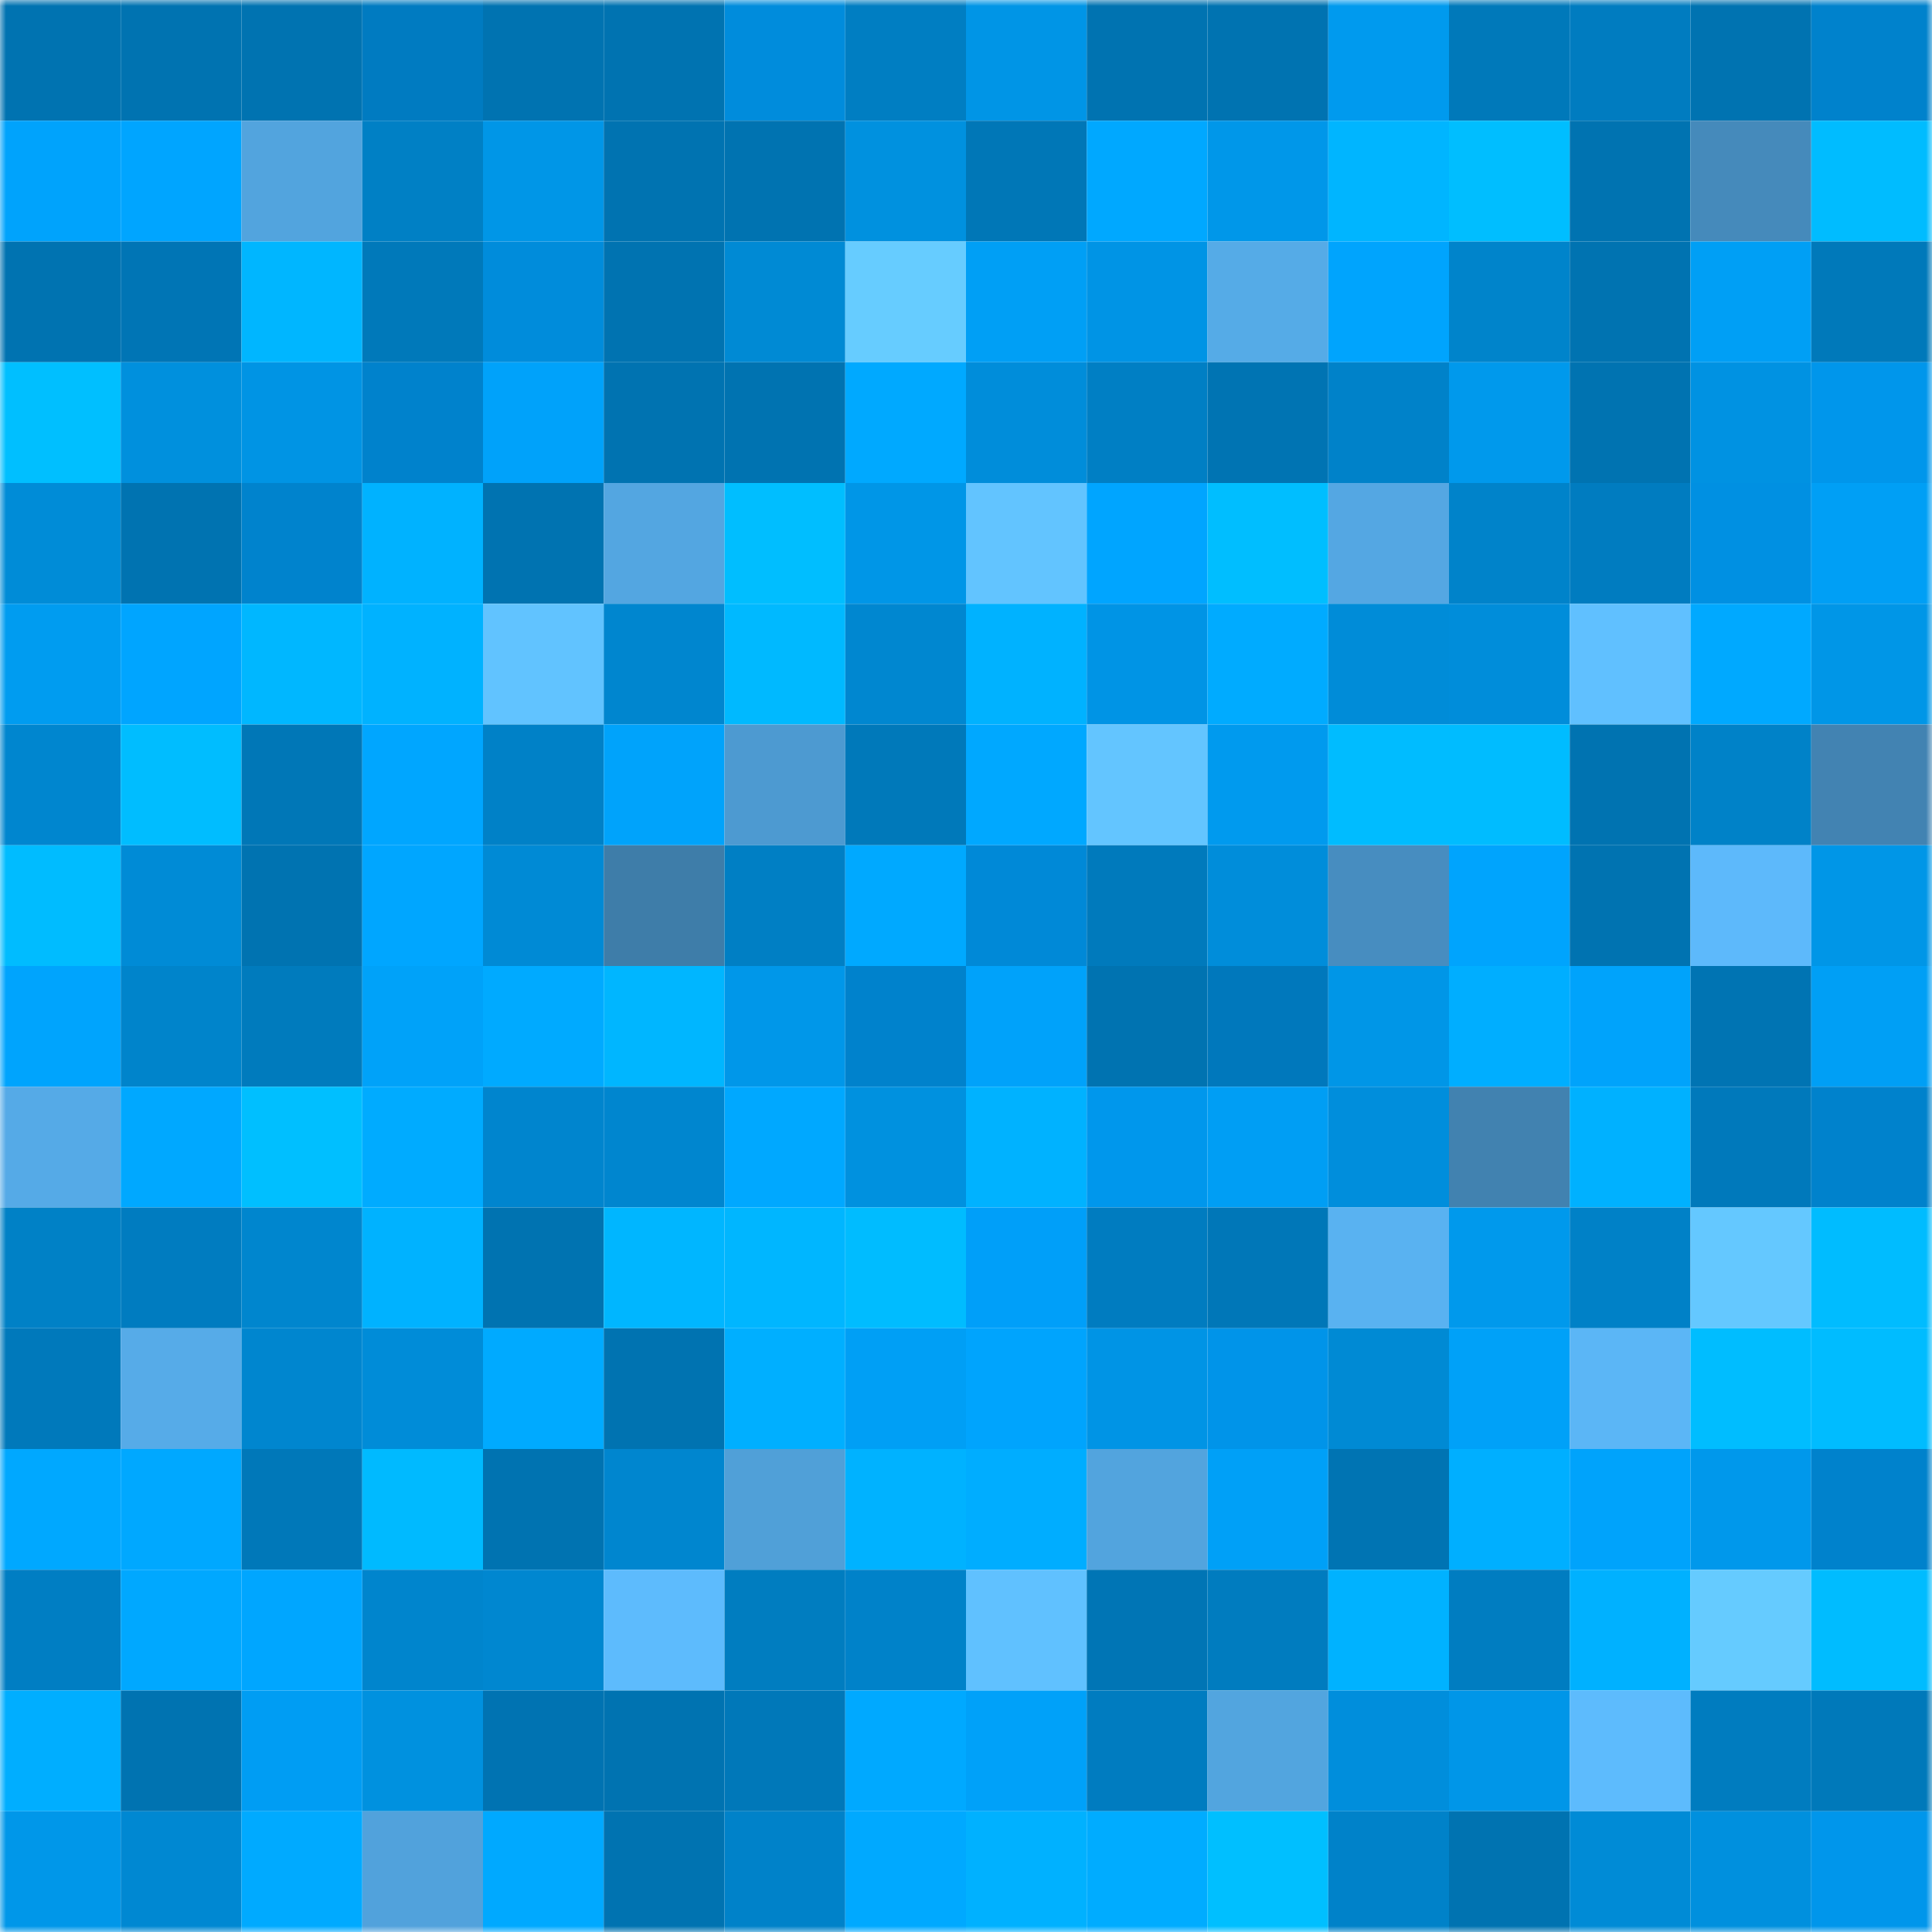 <svg viewBox="0 0 160 160" fill="none" role="img" xmlns="http://www.w3.org/2000/svg" width="240" height="240" name="ens%2Cdanilomatos.eth"><mask id="1589429490" mask-type="alpha" maskUnits="userSpaceOnUse" x="0" y="0" width="160" height="160"><rect width="160" height="160" fill="#FFFFFF"></rect></mask><g mask="url(#1589429490)"><rect x="0" y="0" width="10" height="10" fill="#0073b1"></rect><rect x="10" y="0" width="10" height="10" fill="#0073b1"></rect><rect x="20" y="0" width="10" height="10" fill="#0073b1"></rect><rect x="30" y="0" width="10" height="10" fill="#007bc1"></rect><rect x="40" y="0" width="10" height="10" fill="#0073b1"></rect><rect x="50" y="0" width="10" height="10" fill="#0073b1"></rect><rect x="60" y="0" width="10" height="10" fill="#008cdc"></rect><rect x="70" y="0" width="10" height="10" fill="#007ec2"></rect><rect x="80" y="0" width="10" height="10" fill="#0095e6"></rect><rect x="90" y="0" width="10" height="10" fill="#0073b1"></rect><rect x="100" y="0" width="10" height="10" fill="#0073b1"></rect><rect x="110" y="0" width="10" height="10" fill="#009aee"></rect><rect x="120" y="0" width="10" height="10" fill="#0079ba"></rect><rect x="130" y="0" width="10" height="10" fill="#007cc0"></rect><rect x="140" y="0" width="10" height="10" fill="#0073b1"></rect><rect x="150" y="0" width="10" height="10" fill="#0082cc"></rect><rect x="0" y="10" width="10" height="10" fill="#00a3fc"></rect><rect x="10" y="10" width="10" height="10" fill="#00a5ff"></rect><rect x="20" y="10" width="10" height="10" fill="#52a4de"></rect><rect x="30" y="10" width="10" height="10" fill="#0080c5"></rect><rect x="40" y="10" width="10" height="10" fill="#0096e7"></rect><rect x="50" y="10" width="10" height="10" fill="#0073b1"></rect><rect x="60" y="10" width="10" height="10" fill="#0073b1"></rect><rect x="70" y="10" width="10" height="10" fill="#0091df"></rect><rect x="80" y="10" width="10" height="10" fill="#0077b7"></rect><rect x="90" y="10" width="10" height="10" fill="#00a8ff"></rect><rect x="100" y="10" width="10" height="10" fill="#0097e9"></rect><rect x="110" y="10" width="10" height="10" fill="#00b5ff"></rect><rect x="120" y="10" width="10" height="10" fill="#00beff"></rect><rect x="130" y="10" width="10" height="10" fill="#0073b1"></rect><rect x="140" y="10" width="10" height="10" fill="#458abb"></rect><rect x="150" y="10" width="10" height="10" fill="#00bcff"></rect><rect x="0" y="20" width="10" height="10" fill="#0073b1"></rect><rect x="10" y="20" width="10" height="10" fill="#0075b5"></rect><rect x="20" y="20" width="10" height="10" fill="#00b6ff"></rect><rect x="30" y="20" width="10" height="10" fill="#0079ba"></rect><rect x="40" y="20" width="10" height="10" fill="#008cdb"></rect><rect x="50" y="20" width="10" height="10" fill="#0073b1"></rect><rect x="60" y="20" width="10" height="10" fill="#008ad4"></rect><rect x="70" y="20" width="10" height="10" fill="#66ccff"></rect><rect x="80" y="20" width="10" height="10" fill="#009ff5"></rect><rect x="90" y="20" width="10" height="10" fill="#0094e5"></rect><rect x="100" y="20" width="10" height="10" fill="#55abe7"></rect><rect x="110" y="20" width="10" height="10" fill="#00a4fd"></rect><rect x="120" y="20" width="10" height="10" fill="#0084cb"></rect><rect x="130" y="20" width="10" height="10" fill="#0073b1"></rect><rect x="140" y="20" width="10" height="10" fill="#009ff5"></rect><rect x="150" y="20" width="10" height="10" fill="#0079ba"></rect><rect x="0" y="30" width="10" height="10" fill="#00bfff"></rect><rect x="10" y="30" width="10" height="10" fill="#0090dd"></rect><rect x="20" y="30" width="10" height="10" fill="#0094e4"></rect><rect x="30" y="30" width="10" height="10" fill="#0082cc"></rect><rect x="40" y="30" width="10" height="10" fill="#00a2fa"></rect><rect x="50" y="30" width="10" height="10" fill="#0073b1"></rect><rect x="60" y="30" width="10" height="10" fill="#0073b1"></rect><rect x="70" y="30" width="10" height="10" fill="#00a9ff"></rect><rect x="80" y="30" width="10" height="10" fill="#008dda"></rect><rect x="90" y="30" width="10" height="10" fill="#007fc4"></rect><rect x="100" y="30" width="10" height="10" fill="#0074b3"></rect><rect x="110" y="30" width="10" height="10" fill="#0082c9"></rect><rect x="120" y="30" width="10" height="10" fill="#0099ec"></rect><rect x="130" y="30" width="10" height="10" fill="#0073b1"></rect><rect x="140" y="30" width="10" height="10" fill="#0092e2"></rect><rect x="150" y="30" width="10" height="10" fill="#0096eb"></rect><rect x="0" y="40" width="10" height="10" fill="#008cd7"></rect><rect x="10" y="40" width="10" height="10" fill="#0073b1"></rect><rect x="20" y="40" width="10" height="10" fill="#0083cd"></rect><rect x="30" y="40" width="10" height="10" fill="#00b2ff"></rect><rect x="40" y="40" width="10" height="10" fill="#0073b1"></rect><rect x="50" y="40" width="10" height="10" fill="#53a6e1"></rect><rect x="60" y="40" width="10" height="10" fill="#00beff"></rect><rect x="70" y="40" width="10" height="10" fill="#0096e7"></rect><rect x="80" y="40" width="10" height="10" fill="#62c4ff"></rect><rect x="90" y="40" width="10" height="10" fill="#00a5ff"></rect><rect x="100" y="40" width="10" height="10" fill="#00beff"></rect><rect x="110" y="40" width="10" height="10" fill="#54a7e3"></rect><rect x="120" y="40" width="10" height="10" fill="#0083ca"></rect><rect x="130" y="40" width="10" height="10" fill="#007cc0"></rect><rect x="140" y="40" width="10" height="10" fill="#0090e2"></rect><rect x="150" y="40" width="10" height="10" fill="#009ff5"></rect><rect x="0" y="50" width="10" height="10" fill="#009cf0"></rect><rect x="10" y="50" width="10" height="10" fill="#00a5ff"></rect><rect x="20" y="50" width="10" height="10" fill="#00b7ff"></rect><rect x="30" y="50" width="10" height="10" fill="#00b2ff"></rect><rect x="40" y="50" width="10" height="10" fill="#61c3ff"></rect><rect x="50" y="50" width="10" height="10" fill="#0086cf"></rect><rect x="60" y="50" width="10" height="10" fill="#00b9ff"></rect><rect x="70" y="50" width="10" height="10" fill="#0087d0"></rect><rect x="80" y="50" width="10" height="10" fill="#00b2ff"></rect><rect x="90" y="50" width="10" height="10" fill="#0094e5"></rect><rect x="100" y="50" width="10" height="10" fill="#00abff"></rect><rect x="110" y="50" width="10" height="10" fill="#008cd8"></rect><rect x="120" y="50" width="10" height="10" fill="#008dda"></rect><rect x="130" y="50" width="10" height="10" fill="#60c0ff"></rect><rect x="140" y="50" width="10" height="10" fill="#00a9ff"></rect><rect x="150" y="50" width="10" height="10" fill="#0096e7"></rect><rect x="0" y="60" width="10" height="10" fill="#0086cf"></rect><rect x="10" y="60" width="10" height="10" fill="#00bdff"></rect><rect x="20" y="60" width="10" height="10" fill="#0077b7"></rect><rect x="30" y="60" width="10" height="10" fill="#00a6ff"></rect><rect x="40" y="60" width="10" height="10" fill="#0081c7"></rect><rect x="50" y="60" width="10" height="10" fill="#00a3fb"></rect><rect x="60" y="60" width="10" height="10" fill="#4d9ad1"></rect><rect x="70" y="60" width="10" height="10" fill="#0079ba"></rect><rect x="80" y="60" width="10" height="10" fill="#00a8ff"></rect><rect x="90" y="60" width="10" height="10" fill="#63c5ff"></rect><rect x="100" y="60" width="10" height="10" fill="#009aee"></rect><rect x="110" y="60" width="10" height="10" fill="#00bcff"></rect><rect x="120" y="60" width="10" height="10" fill="#00bcff"></rect><rect x="130" y="60" width="10" height="10" fill="#0073b1"></rect><rect x="140" y="60" width="10" height="10" fill="#0082c8"></rect><rect x="150" y="60" width="10" height="10" fill="#4283b2"></rect><rect x="0" y="70" width="10" height="10" fill="#00bcff"></rect><rect x="10" y="70" width="10" height="10" fill="#008bd6"></rect><rect x="20" y="70" width="10" height="10" fill="#0073b1"></rect><rect x="30" y="70" width="10" height="10" fill="#00a6ff"></rect><rect x="40" y="70" width="10" height="10" fill="#008ad5"></rect><rect x="50" y="70" width="10" height="10" fill="#3e7da9"></rect><rect x="60" y="70" width="10" height="10" fill="#007fc4"></rect><rect x="70" y="70" width="10" height="10" fill="#00a9ff"></rect><rect x="80" y="70" width="10" height="10" fill="#0089d7"></rect><rect x="90" y="70" width="10" height="10" fill="#007abc"></rect><rect x="100" y="70" width="10" height="10" fill="#008dda"></rect><rect x="110" y="70" width="10" height="10" fill="#478dc0"></rect><rect x="120" y="70" width="10" height="10" fill="#00a4fd"></rect><rect x="130" y="70" width="10" height="10" fill="#0073b1"></rect><rect x="140" y="70" width="10" height="10" fill="#5db9fb"></rect><rect x="150" y="70" width="10" height="10" fill="#0096e7"></rect><rect x="0" y="80" width="10" height="10" fill="#00a4fd"></rect><rect x="10" y="80" width="10" height="10" fill="#0084cb"></rect><rect x="20" y="80" width="10" height="10" fill="#007bbd"></rect><rect x="30" y="80" width="10" height="10" fill="#00a2f9"></rect><rect x="40" y="80" width="10" height="10" fill="#00aaff"></rect><rect x="50" y="80" width="10" height="10" fill="#00b6ff"></rect><rect x="60" y="80" width="10" height="10" fill="#0097e9"></rect><rect x="70" y="80" width="10" height="10" fill="#0082cc"></rect><rect x="80" y="80" width="10" height="10" fill="#00a2fa"></rect><rect x="90" y="80" width="10" height="10" fill="#0073b1"></rect><rect x="100" y="80" width="10" height="10" fill="#0078bc"></rect><rect x="110" y="80" width="10" height="10" fill="#0096e7"></rect><rect x="120" y="80" width="10" height="10" fill="#00aeff"></rect><rect x="130" y="80" width="10" height="10" fill="#00a3fb"></rect><rect x="140" y="80" width="10" height="10" fill="#0074b3"></rect><rect x="150" y="80" width="10" height="10" fill="#009ff5"></rect><rect x="0" y="90" width="10" height="10" fill="#55aae7"></rect><rect x="10" y="90" width="10" height="10" fill="#00a8ff"></rect><rect x="20" y="90" width="10" height="10" fill="#00bfff"></rect><rect x="30" y="90" width="10" height="10" fill="#00abff"></rect><rect x="40" y="90" width="10" height="10" fill="#0085ce"></rect><rect x="50" y="90" width="10" height="10" fill="#0086cf"></rect><rect x="60" y="90" width="10" height="10" fill="#00a8ff"></rect><rect x="70" y="90" width="10" height="10" fill="#0091df"></rect><rect x="80" y="90" width="10" height="10" fill="#00b2ff"></rect><rect x="90" y="90" width="10" height="10" fill="#0097ec"></rect><rect x="100" y="90" width="10" height="10" fill="#009ef4"></rect><rect x="110" y="90" width="10" height="10" fill="#008edc"></rect><rect x="120" y="90" width="10" height="10" fill="#4182b0"></rect><rect x="130" y="90" width="10" height="10" fill="#00b1ff"></rect><rect x="140" y="90" width="10" height="10" fill="#0079bb"></rect><rect x="150" y="90" width="10" height="10" fill="#0082cc"></rect><rect x="0" y="100" width="10" height="10" fill="#0081c6"></rect><rect x="10" y="100" width="10" height="10" fill="#007cc0"></rect><rect x="20" y="100" width="10" height="10" fill="#0086ce"></rect><rect x="30" y="100" width="10" height="10" fill="#00b2ff"></rect><rect x="40" y="100" width="10" height="10" fill="#0073b1"></rect><rect x="50" y="100" width="10" height="10" fill="#00b6ff"></rect><rect x="60" y="100" width="10" height="10" fill="#00b6ff"></rect><rect x="70" y="100" width="10" height="10" fill="#00bcff"></rect><rect x="80" y="100" width="10" height="10" fill="#009ff9"></rect><rect x="90" y="100" width="10" height="10" fill="#007cc0"></rect><rect x="100" y="100" width="10" height="10" fill="#0077b8"></rect><rect x="110" y="100" width="10" height="10" fill="#59b2f1"></rect><rect x="120" y="100" width="10" height="10" fill="#0099ec"></rect><rect x="130" y="100" width="10" height="10" fill="#0081c7"></rect><rect x="140" y="100" width="10" height="10" fill="#64c8ff"></rect><rect x="150" y="100" width="10" height="10" fill="#00bcff"></rect><rect x="0" y="110" width="10" height="10" fill="#0079bb"></rect><rect x="10" y="110" width="10" height="10" fill="#56abe8"></rect><rect x="20" y="110" width="10" height="10" fill="#0086cf"></rect><rect x="30" y="110" width="10" height="10" fill="#008cd8"></rect><rect x="40" y="110" width="10" height="10" fill="#00aaff"></rect><rect x="50" y="110" width="10" height="10" fill="#0073b1"></rect><rect x="60" y="110" width="10" height="10" fill="#00afff"></rect><rect x="70" y="110" width="10" height="10" fill="#009ff5"></rect><rect x="80" y="110" width="10" height="10" fill="#00a4fd"></rect><rect x="90" y="110" width="10" height="10" fill="#0094e5"></rect><rect x="100" y="110" width="10" height="10" fill="#0094e9"></rect><rect x="110" y="110" width="10" height="10" fill="#008ad4"></rect><rect x="120" y="110" width="10" height="10" fill="#00a1f8"></rect><rect x="130" y="110" width="10" height="10" fill="#5bb6f6"></rect><rect x="140" y="110" width="10" height="10" fill="#00bdff"></rect><rect x="150" y="110" width="10" height="10" fill="#00bcff"></rect><rect x="0" y="120" width="10" height="10" fill="#00a8ff"></rect><rect x="10" y="120" width="10" height="10" fill="#00a8ff"></rect><rect x="20" y="120" width="10" height="10" fill="#0078b9"></rect><rect x="30" y="120" width="10" height="10" fill="#00baff"></rect><rect x="40" y="120" width="10" height="10" fill="#0073b1"></rect><rect x="50" y="120" width="10" height="10" fill="#0086cf"></rect><rect x="60" y="120" width="10" height="10" fill="#50a0d8"></rect><rect x="70" y="120" width="10" height="10" fill="#00b2ff"></rect><rect x="80" y="120" width="10" height="10" fill="#00adff"></rect><rect x="90" y="120" width="10" height="10" fill="#52a4de"></rect><rect x="100" y="120" width="10" height="10" fill="#00a0f7"></rect><rect x="110" y="120" width="10" height="10" fill="#0074b3"></rect><rect x="120" y="120" width="10" height="10" fill="#00afff"></rect><rect x="130" y="120" width="10" height="10" fill="#00a3fb"></rect><rect x="140" y="120" width="10" height="10" fill="#0098eb"></rect><rect x="150" y="120" width="10" height="10" fill="#0082cc"></rect><rect x="0" y="130" width="10" height="10" fill="#007ec3"></rect><rect x="10" y="130" width="10" height="10" fill="#00a8ff"></rect><rect x="20" y="130" width="10" height="10" fill="#00a6ff"></rect><rect x="30" y="130" width="10" height="10" fill="#0085cd"></rect><rect x="40" y="130" width="10" height="10" fill="#0087d0"></rect><rect x="50" y="130" width="10" height="10" fill="#5dbbfd"></rect><rect x="60" y="130" width="10" height="10" fill="#007dc0"></rect><rect x="70" y="130" width="10" height="10" fill="#0082c9"></rect><rect x="80" y="130" width="10" height="10" fill="#60c1ff"></rect><rect x="90" y="130" width="10" height="10" fill="#0075b5"></rect><rect x="100" y="130" width="10" height="10" fill="#007cbf"></rect><rect x="110" y="130" width="10" height="10" fill="#00b2ff"></rect><rect x="120" y="130" width="10" height="10" fill="#007dc1"></rect><rect x="130" y="130" width="10" height="10" fill="#00b1ff"></rect><rect x="140" y="130" width="10" height="10" fill="#65cbff"></rect><rect x="150" y="130" width="10" height="10" fill="#00bcff"></rect><rect x="0" y="140" width="10" height="10" fill="#00aeff"></rect><rect x="10" y="140" width="10" height="10" fill="#0073b1"></rect><rect x="20" y="140" width="10" height="10" fill="#009df3"></rect><rect x="30" y="140" width="10" height="10" fill="#0091df"></rect><rect x="40" y="140" width="10" height="10" fill="#0073b2"></rect><rect x="50" y="140" width="10" height="10" fill="#0073b1"></rect><rect x="60" y="140" width="10" height="10" fill="#0078b9"></rect><rect x="70" y="140" width="10" height="10" fill="#00a9ff"></rect><rect x="80" y="140" width="10" height="10" fill="#00a1f9"></rect><rect x="90" y="140" width="10" height="10" fill="#007cc0"></rect><rect x="100" y="140" width="10" height="10" fill="#52a5df"></rect><rect x="110" y="140" width="10" height="10" fill="#008edc"></rect><rect x="120" y="140" width="10" height="10" fill="#0096e8"></rect><rect x="130" y="140" width="10" height="10" fill="#5dbbfd"></rect><rect x="140" y="140" width="10" height="10" fill="#007cbf"></rect><rect x="150" y="140" width="10" height="10" fill="#0079ba"></rect><rect x="0" y="150" width="10" height="10" fill="#0097e9"></rect><rect x="10" y="150" width="10" height="10" fill="#0088d2"></rect><rect x="20" y="150" width="10" height="10" fill="#00aaff"></rect><rect x="30" y="150" width="10" height="10" fill="#51a2dc"></rect><rect x="40" y="150" width="10" height="10" fill="#00a9ff"></rect><rect x="50" y="150" width="10" height="10" fill="#0073b1"></rect><rect x="60" y="150" width="10" height="10" fill="#0082c9"></rect><rect x="70" y="150" width="10" height="10" fill="#00a9ff"></rect><rect x="80" y="150" width="10" height="10" fill="#00b1ff"></rect><rect x="90" y="150" width="10" height="10" fill="#00acff"></rect><rect x="100" y="150" width="10" height="10" fill="#00bfff"></rect><rect x="110" y="150" width="10" height="10" fill="#0082c9"></rect><rect x="120" y="150" width="10" height="10" fill="#0073b1"></rect><rect x="130" y="150" width="10" height="10" fill="#008bd6"></rect><rect x="140" y="150" width="10" height="10" fill="#0090de"></rect><rect x="150" y="150" width="10" height="10" fill="#0096eb"></rect></g></svg>